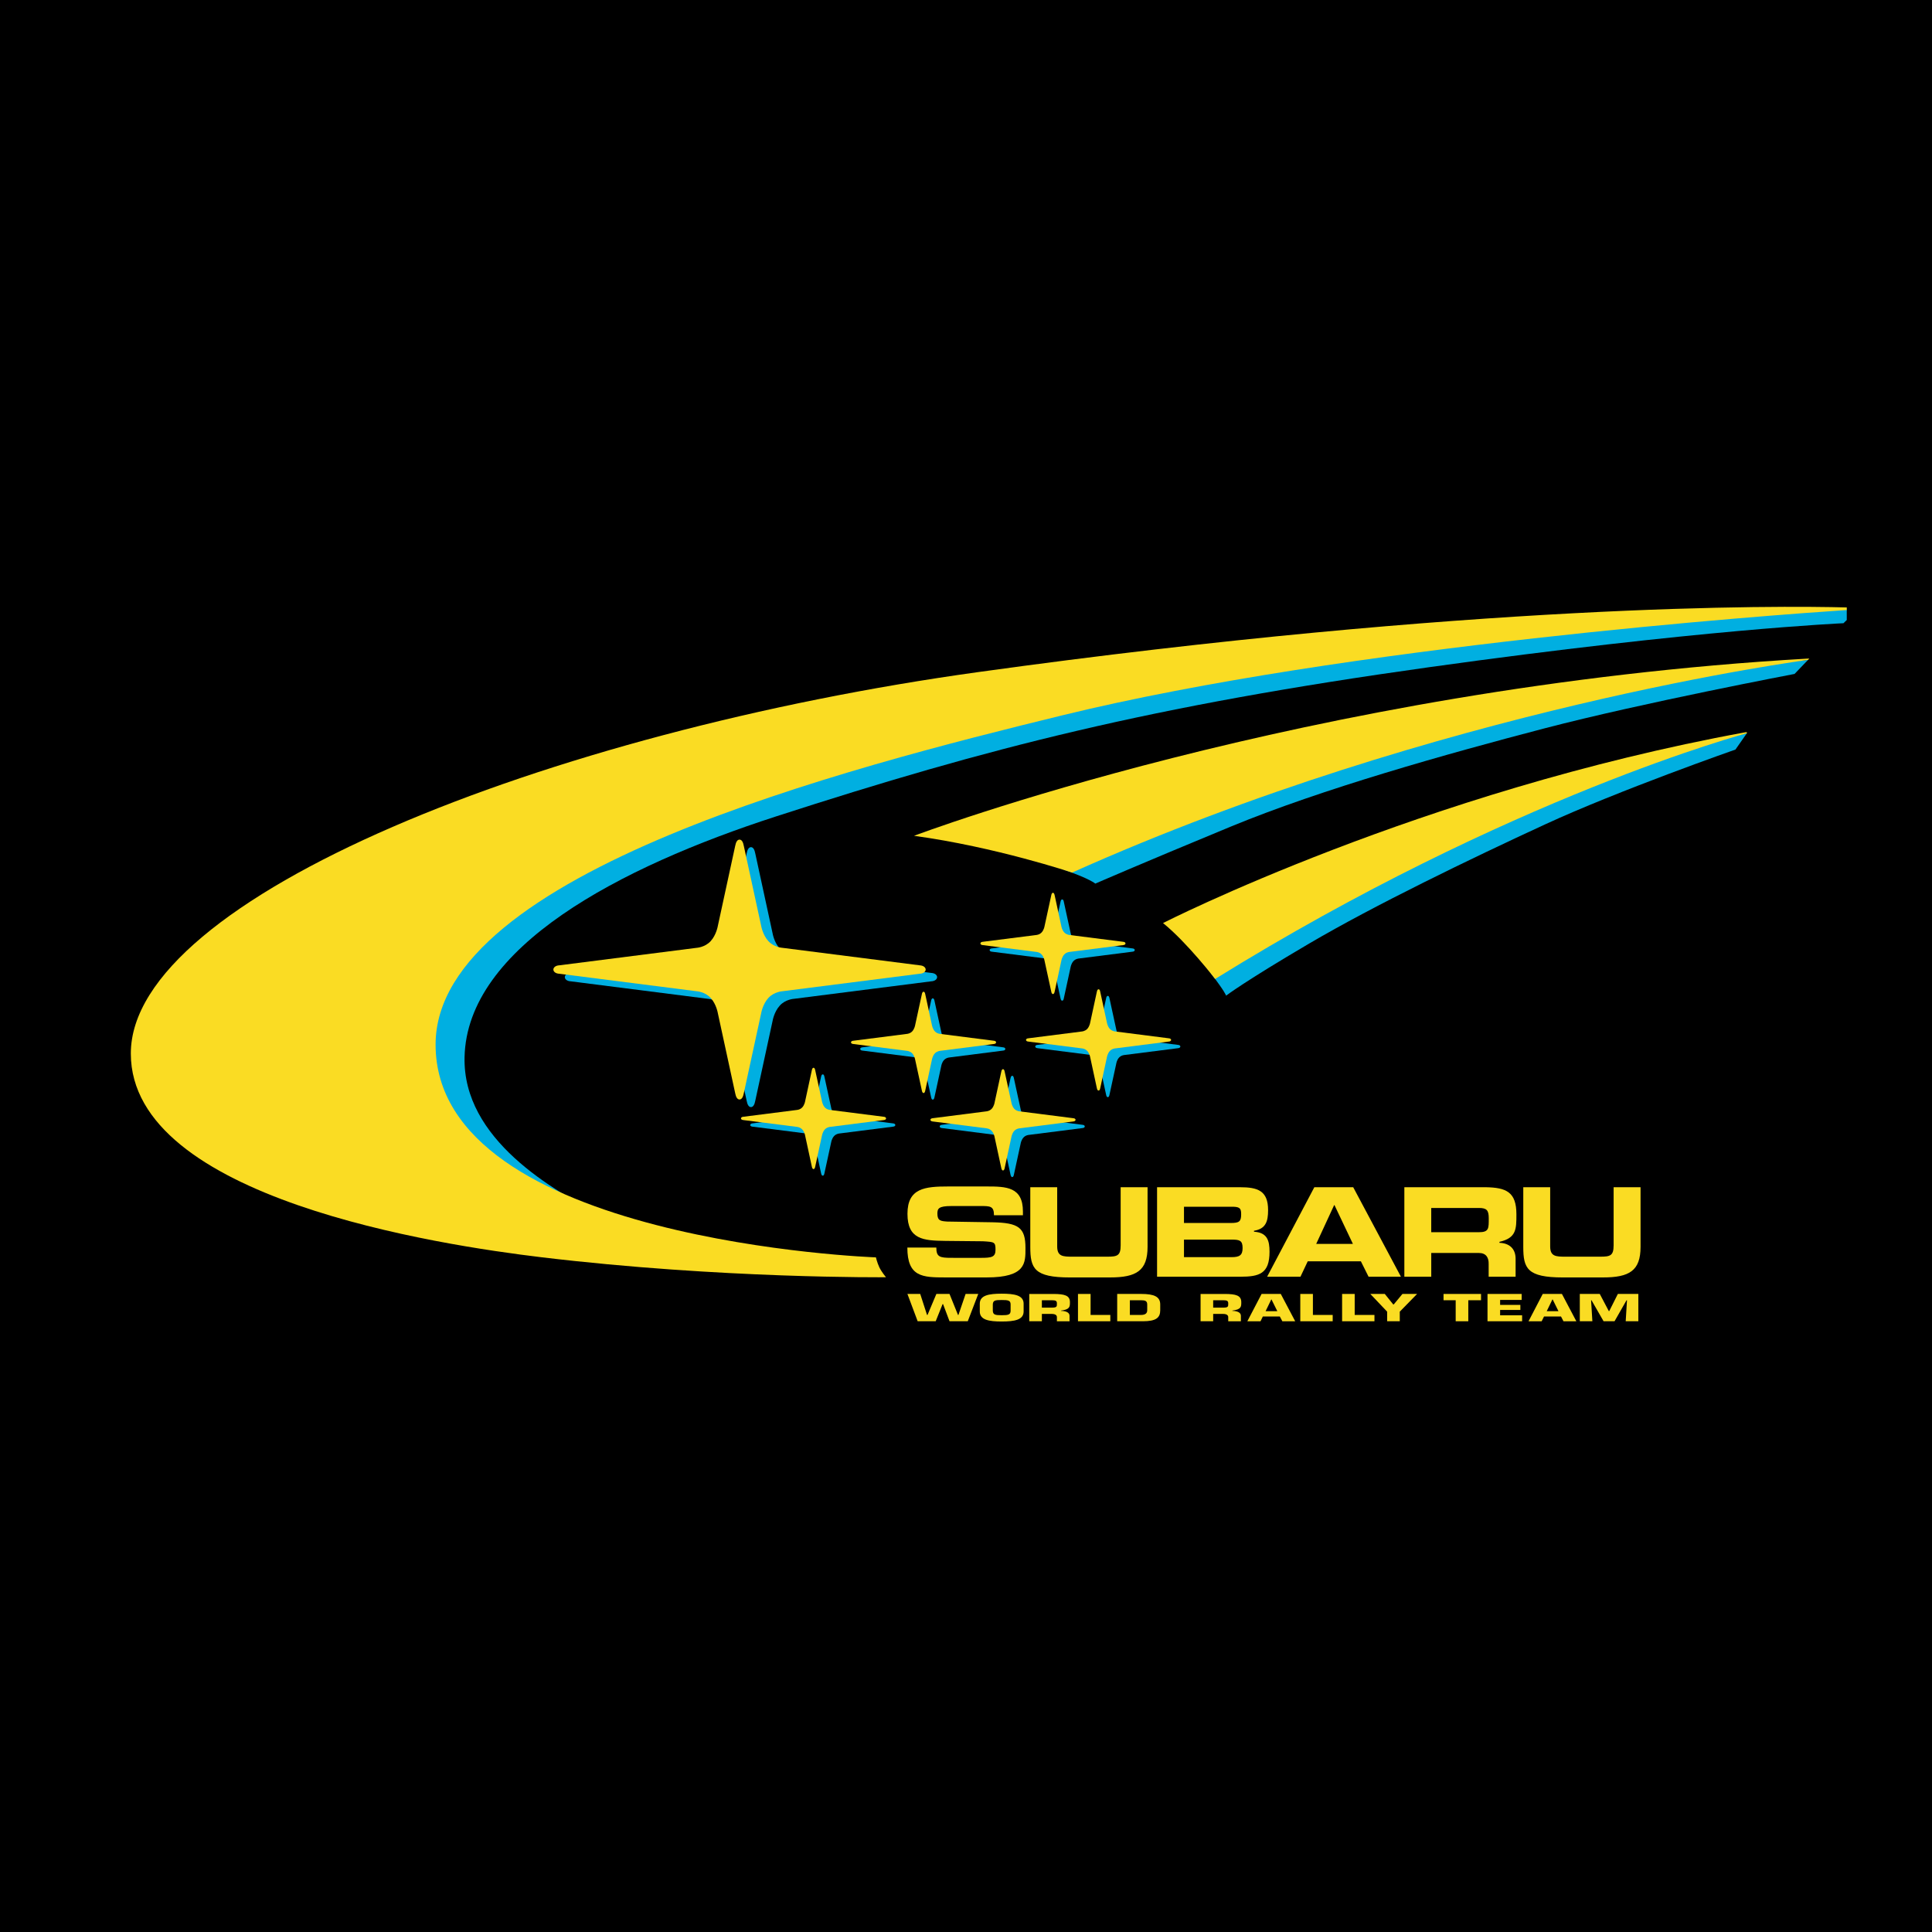 <?xml version="1.0" encoding="utf-8"?>
<!-- Generator: Adobe Illustrator 13.0.0, SVG Export Plug-In . SVG Version: 6.00 Build 14948)  -->
<!DOCTYPE svg PUBLIC "-//W3C//DTD SVG 1.0//EN" "http://www.w3.org/TR/2001/REC-SVG-20010904/DTD/svg10.dtd">
<svg version="1.0" id="Layer_1" xmlns="http://www.w3.org/2000/svg" xmlns:xlink="http://www.w3.org/1999/xlink" x="0px" y="0px"
	 width="192.756px" height="192.756px" viewBox="0 0 192.756 192.756" enable-background="new 0 0 192.756 192.756"
	 xml:space="preserve">
<g>
	<polygon fill-rule="evenodd" clip-rule="evenodd" points="0,0 192.756,0 192.756,192.756 0,192.756 0,0 	"/>
	<path fill-rule="evenodd" clip-rule="evenodd" fill="#00AFE1" d="M76.594,125.966c0,0-10.977-1.831-16.221-4.515
		c-5.245-2.681-14.207-7.801-14.024-15.975c0.242-10.979,15.392-18.943,31.098-24.028c21.102-6.828,37.201-10.975,65.13-14.88
		c26.905-3.76,41.346-4.389,41.346-4.389l0.329-0.321v-1.046l-3.411,0.054l-3.569,0.124l-6.728,0.13l-16.22,1.465l-22.521,3.049
		l-21.708,3.821l-10.979,2.519l-23.173,5.611l-16.993,6.71l-9.798,6.545l-10,13.294l3.415,15.609l17.565,4.881L76.594,125.966
		L76.594,125.966z"/>
	<path fill-rule="evenodd" clip-rule="evenodd" fill="#00AFE1" d="M179.044,67.239c0,0-15.123,2.866-24.941,5.428
		c-9.817,2.565-22.196,6.039-31.344,9.818c-9.147,3.783-13.479,5.673-13.479,5.673s-0.562-0.488-2.974-1.325
		c-2.404-0.84,1.1-2.84,1.1-2.84l5.655-2.388l26.098-8.692l10.613-2.196l18.172-3.415l8.54-1.037l3.902-0.427L179.044,67.239
		L179.044,67.239z"/>
	<path fill-rule="evenodd" clip-rule="evenodd" fill="#00AFE1" d="M173.147,74.783c0,0-11.625,4.065-19.024,7.48
		c-7.4,3.413-16.993,8.05-23.5,11.871c-6.507,3.822-8.294,5.203-8.294,5.203s-0.074-0.341-1.508-2.215
		c-1.433-1.876,1.981-3.493,1.981-3.493l13.613-6.813l10.006-4.606l11.734-4.358l8.718-2.866l4.574-1.189l2.839-0.643
		L173.147,74.783L173.147,74.783z"/>
	<path fill-rule="evenodd" clip-rule="evenodd" fill="#00AFE1" d="M92.896,97.067l-13.69-1.742c0,0-0.834-0.046-1.401-0.673
		c-0.579-0.63-0.724-1.537-0.724-1.537l-1.726-7.96c-0.071-0.394-0.216-0.634-0.429-0.634c-0.22,0-0.362,0.24-0.433,0.634
		l-1.728,7.96c0,0-0.143,0.906-0.722,1.537c-0.567,0.626-1.402,0.673-1.402,0.673l-13.688,1.742c-0.413,0.021-0.6,0.233-0.6,0.42
		c0,0.188,0.187,0.401,0.6,0.421l13.688,1.744c0,0,0.835,0.045,1.402,0.671c0.58,0.63,0.722,1.535,0.722,1.535l1.728,7.96
		c0.071,0.396,0.213,0.637,0.433,0.637c0.213,0,0.357-0.24,0.429-0.637l1.726-7.96c0,0,0.145-0.905,0.724-1.535
		c0.567-0.626,1.401-0.671,1.401-0.671l13.69-1.744c0.413-0.02,0.6-0.233,0.6-0.421C93.496,97.301,93.309,97.088,92.896,97.067
		L92.896,97.067z"/>
	<path fill-rule="evenodd" clip-rule="evenodd" fill="#00AFE1" d="M112.977,94.622l-5.335-0.679c0,0-0.323-0.016-0.545-0.262
		c-0.226-0.246-0.282-0.6-0.282-0.6l-0.675-3.1c-0.022-0.157-0.084-0.246-0.167-0.246s-0.139,0.089-0.167,0.246l-0.675,3.1
		c0,0-0.055,0.354-0.278,0.6c-0.226,0.246-0.547,0.262-0.547,0.262l-5.336,0.679c-0.162,0.008-0.238,0.091-0.238,0.166
		c0,0.072,0.076,0.155,0.238,0.164l5.336,0.678c0,0,0.321,0.019,0.547,0.262c0.224,0.246,0.278,0.6,0.278,0.6l0.675,3.102
		c0.028,0.152,0.084,0.246,0.167,0.246s0.145-0.094,0.167-0.246l0.675-3.102c0,0,0.057-0.354,0.282-0.6
		c0.222-0.244,0.545-0.262,0.545-0.262l5.335-0.678c0.163-0.009,0.238-0.092,0.238-0.164
		C113.215,94.713,113.14,94.63,112.977,94.622L112.977,94.622z"/>
	<path fill-rule="evenodd" clip-rule="evenodd" fill="#00AFE1" d="M117.53,104.249l-5.336-0.681c0,0-0.325-0.019-0.549-0.261
		c-0.226-0.246-0.276-0.6-0.276-0.6l-0.675-3.102c-0.028-0.152-0.083-0.248-0.168-0.248c-0.086,0-0.143,0.096-0.169,0.248
		l-0.678,3.102c0,0-0.051,0.354-0.276,0.6c-0.224,0.242-0.549,0.261-0.549,0.261l-5.336,0.681c-0.158,0.008-0.233,0.091-0.233,0.162
		c0,0.073,0.075,0.156,0.233,0.167l5.336,0.679c0,0,0.325,0.017,0.549,0.262c0.226,0.244,0.276,0.599,0.276,0.599l0.678,3.102
		c0.026,0.156,0.083,0.247,0.169,0.247c0.085,0,0.14-0.091,0.168-0.247l0.675-3.102c0,0,0.051-0.354,0.276-0.599
		c0.224-0.245,0.549-0.262,0.549-0.262l5.336-0.679c0.163-0.011,0.234-0.094,0.234-0.167
		C117.765,104.34,117.693,104.257,117.53,104.249L117.53,104.249z"/>
	<path fill-rule="evenodd" clip-rule="evenodd" fill="#00AFE1" d="M100.069,104.49l-5.336-0.679c0,0-0.325-0.015-0.548-0.262
		c-0.226-0.244-0.277-0.598-0.277-0.598l-0.674-3.103c-0.029-0.154-0.084-0.245-0.171-0.245c-0.083,0-0.14,0.091-0.167,0.245
		l-0.675,3.103c0,0-0.053,0.354-0.278,0.598c-0.222,0.247-0.549,0.262-0.549,0.262l-5.335,0.679
		c-0.163,0.009-0.234,0.092-0.234,0.167c0,0.071,0.071,0.156,0.234,0.163l5.335,0.681c0,0,0.328,0.018,0.549,0.26
		c0.225,0.246,0.278,0.6,0.278,0.6l0.675,3.104c0.026,0.152,0.083,0.247,0.167,0.247c0.087,0,0.143-0.095,0.171-0.247l0.674-3.104
		c0,0,0.051-0.354,0.277-0.6c0.223-0.242,0.548-0.26,0.548-0.26l5.336-0.681c0.163-0.007,0.233-0.092,0.233-0.163
		C100.303,104.582,100.232,104.499,100.069,104.49L100.069,104.49z"/>
	<path fill-rule="evenodd" clip-rule="evenodd" fill="#00AFE1" d="M107.997,112.222l-5.34-0.68c0,0-0.325-0.018-0.543-0.263
		c-0.228-0.246-0.282-0.6-0.282-0.6l-0.675-3.104c-0.028-0.15-0.084-0.246-0.167-0.246s-0.138,0.096-0.171,0.246l-0.671,3.104
		c0,0-0.055,0.354-0.282,0.6c-0.222,0.245-0.547,0.263-0.547,0.263l-5.335,0.68c-0.159,0.008-0.23,0.091-0.23,0.162
		c0,0.075,0.071,0.158,0.23,0.165l5.335,0.68c0,0,0.325,0.018,0.547,0.261c0.228,0.244,0.282,0.6,0.282,0.6l0.671,3.103
		c0.033,0.156,0.088,0.246,0.171,0.246s0.139-0.09,0.167-0.246l0.675-3.103c0,0,0.055-0.355,0.282-0.6
		c0.218-0.243,0.543-0.261,0.543-0.261l5.34-0.68c0.158-0.007,0.231-0.09,0.231-0.165
		C108.229,112.312,108.155,112.229,107.997,112.222L107.997,112.222z"/>
	<path fill-rule="evenodd" clip-rule="evenodd" fill="#00AFE1" d="M89.093,112.079l-5.336-0.68c0,0-0.327-0.016-0.544-0.262
		c-0.226-0.244-0.283-0.598-0.283-0.598l-0.675-3.102c-0.026-0.157-0.083-0.249-0.166-0.249c-0.088,0-0.139,0.092-0.171,0.249
		l-0.671,3.102c0,0-0.055,0.354-0.28,0.598c-0.224,0.246-0.549,0.262-0.549,0.262l-5.335,0.68c-0.159,0.01-0.234,0.093-0.234,0.166
		c0,0.071,0.075,0.154,0.234,0.163l5.335,0.679c0,0,0.326,0.021,0.549,0.262c0.225,0.246,0.28,0.6,0.28,0.6l0.671,3.103
		c0.032,0.152,0.083,0.248,0.171,0.248c0.083,0,0.14-0.096,0.166-0.248l0.675-3.103c0,0,0.057-0.354,0.283-0.6
		c0.217-0.241,0.544-0.262,0.544-0.262l5.336-0.679c0.163-0.009,0.234-0.092,0.234-0.163
		C89.327,112.172,89.256,112.089,89.093,112.079L89.093,112.079z"/>
	<path fill-rule="evenodd" clip-rule="evenodd" fill="#FADC23" d="M125.112,122.889v-0.096c1.179-0.191,1.406-0.929,1.406-2.059
		c0-1.954-1.049-2.285-2.823-2.285h-8.254v8.93h8.301c1.895,0,2.919-0.297,2.919-2.49
		C126.661,123.771,126.436,122.972,125.112,122.889L125.112,122.889z M118.126,120.398h4.954c0.666,0.024,0.75,0.228,0.75,0.763
		c0,0.715-0.201,0.857-1.031,0.857h-4.673V120.398L118.126,120.398z M122.879,125.426h-4.753v-1.75h4.799
		c0.774,0,1.049,0.107,1.049,0.845C123.974,125.247,123.653,125.426,122.879,125.426L122.879,125.426z"/>
	<path fill-rule="evenodd" clip-rule="evenodd" fill="#FADC23" d="M130.473,125.842l-0.726,1.537h-3.324l4.709-8.93h3.878
		l4.761,8.93h-3.228l-0.767-1.537H130.473L130.473,125.842z M133.14,120.232h-0.03l-1.791,3.872h3.661L133.14,120.232
		L133.14,120.232z"/>
	<path fill-rule="evenodd" clip-rule="evenodd" fill="#FADC23" d="M97.834,125.496c1.119,0,1.489-0.07,1.489-0.82
		c0-0.775-0.132-0.763-1.25-0.834l-3.744-0.037c-2.208-0.026-3.791-0.142-3.791-2.703s1.742-2.728,4.076-2.728h3.824
		c1.953,0,3.62,0.038,3.62,2.502v0.368h-2.889c0-0.917-0.382-0.917-1.335-0.917h-2.917c-1.287,0-1.394,0.263-1.394,0.763
		c0,0.716,0.345,0.739,0.978,0.786l4.508,0.071c2.625,0.051,3.302,0.524,3.302,2.573c0,1.476,0.06,2.93-3.872,2.93h-4.125
		c-2.275,0-3.787-0.047-3.787-2.979h2.89c0,0.93,0.333,1.024,1.5,1.024H97.834L97.834,125.496z"/>
	<path fill-rule="evenodd" clip-rule="evenodd" fill="#FADC23" d="M110.754,127.45c2.62,0,3.739-0.667,3.739-3.049v-5.952h-2.685
		v5.797c0,1.049-0.346,1.133-1.358,1.133h-3.4c-1.002,0-1.573-0.013-1.573-1.024v-5.905h-2.684v5.952
		c0,2.145,0.381,3.049,3.954,3.049H110.754L110.754,127.45z"/>
	<path fill-rule="evenodd" clip-rule="evenodd" fill="#FADC23" d="M159.938,127.45c2.621,0,3.74-0.667,3.74-3.049v-5.952h-2.687
		v5.797c0,1.049-0.346,1.133-1.358,1.133h-3.398c-1,0-1.573-0.013-1.573-1.024v-5.905h-2.684v5.952c0,2.145,0.383,3.049,3.954,3.049
		H159.938L159.938,127.45z"/>
	<path fill-rule="evenodd" clip-rule="evenodd" fill="#FADC23" d="M149.601,123.996V123.9c1.691-0.393,1.691-1.262,1.691-2.75
		c0-2.228-1.013-2.667-3.074-2.701h-8.106v8.93h2.684v-2.37h4.748c0.716,0,1.002,0.453,0.979,1.12v1.25h2.688v-1.799
		C151.209,124.567,150.578,124.032,149.601,123.996L149.601,123.996z M147.543,122.938h-4.748v-2.419h4.748
		c0.787,0,0.99,0.226,0.99,1.024C148.533,122.556,148.567,122.938,147.543,122.938L147.543,122.938z"/>
	<polygon fill-rule="evenodd" clip-rule="evenodd" fill="#FADC23" points="96.338,129.097 97.6,129.097 96.555,131.822 
		94.733,131.822 94.091,130.111 94.042,130.111 93.355,131.822 91.555,131.822 90.534,129.097 91.811,129.097 92.49,131.194 
		92.538,131.194 93.422,129.097 94.733,129.097 95.58,131.194 95.622,131.194 96.338,129.097 	"/>
	<path fill-rule="evenodd" clip-rule="evenodd" fill="#FADC23" d="M99.939,131.219c-0.657,0-0.87-0.043-0.886-0.454v-0.619
		c0.016-0.405,0.229-0.443,0.886-0.443c0.654,0,0.889,0.038,0.889,0.443v0.619C100.828,131.176,100.594,131.219,99.939,131.219
		L99.939,131.219z M99.939,131.847c1.276,0,2.188-0.16,2.188-1v-0.776c0-0.842-0.911-1-2.188-1c-1.278,0-2.185,0.158-2.185,1v0.776
		C97.755,131.687,98.661,131.847,99.939,131.847L99.939,131.847z"/>
	<path fill-rule="evenodd" clip-rule="evenodd" fill="#FADC23" d="M103.948,130.464v-0.739h0.978c0.417,0,0.522,0.071,0.522,0.315
		c0,0.307,0.016,0.424-0.522,0.424H103.948L103.948,130.464z M102.689,131.822h1.259v-0.731h0.981c0.38,0,0.53,0.14,0.519,0.346
		v0.386h1.26v-0.553c0-0.31-0.337-0.474-0.85-0.483v-0.029c0.889-0.117,0.889-0.384,0.889-0.84c0-0.676-0.537-0.811-1.628-0.82
		h-2.43V131.822L102.689,131.822z"/>
	<polygon fill-rule="evenodd" clip-rule="evenodd" fill="#FADC23" points="108.809,131.192 110.777,131.192 110.777,131.822 
		107.55,131.822 107.55,129.097 108.809,129.097 108.809,131.192 	"/>
	<path fill-rule="evenodd" clip-rule="evenodd" fill="#FADC23" d="M112.727,129.725h1.097c0.438,0,0.634,0.073,0.634,0.427v0.575
		c0,0.287-0.171,0.466-0.634,0.466h-1.097V129.725L112.727,129.725z M111.463,131.822h2.562c1.314,0,1.731-0.35,1.731-1.096v-0.575
		c0-0.774-0.587-1.055-1.902-1.055h-2.391V131.822L111.463,131.822z"/>
	<path fill-rule="evenodd" clip-rule="evenodd" fill="#FADC23" d="M121.039,130.464v-0.739h0.981c0.413,0,0.521,0.071,0.521,0.315
		c0,0.307,0.019,0.424-0.521,0.424H121.039L121.039,130.464z M119.781,131.822h1.258v-0.731h0.985c0.376,0,0.528,0.14,0.517,0.346
		v0.386h1.263v-0.553c0-0.31-0.334-0.474-0.854-0.483v-0.029c0.893-0.117,0.893-0.384,0.893-0.84c0-0.676-0.534-0.811-1.628-0.82
		h-2.433V131.822L119.781,131.822z"/>
	<path fill-rule="evenodd" clip-rule="evenodd" fill="#FADC23" d="M127.439,130.818h-1.171l0.572-1.18h0.012L127.439,130.818
		L127.439,130.818z M127.689,131.349l0.251,0.474h1.282l-1.438-2.726h-1.914l-1.422,2.726h1.315l0.229-0.474H127.689
		L127.689,131.349z"/>
	<polygon fill-rule="evenodd" clip-rule="evenodd" fill="#FADC23" points="130.989,131.192 132.963,131.192 132.963,131.822 
		129.73,131.822 129.73,129.097 130.989,129.097 130.989,131.192 	"/>
	<polygon fill-rule="evenodd" clip-rule="evenodd" fill="#FADC23" points="135.158,131.192 137.13,131.192 137.13,131.822 
		133.902,131.822 133.902,129.097 135.158,129.097 135.158,131.192 	"/>
	<polygon fill-rule="evenodd" clip-rule="evenodd" fill="#FADC23" points="139.656,130.865 139.656,131.822 138.396,131.822 
		138.396,130.865 136.717,129.097 138.162,129.097 139.004,130.146 139.053,130.146 139.921,129.097 141.382,129.097 
		139.656,130.865 	"/>
	<polygon fill-rule="evenodd" clip-rule="evenodd" fill="#FADC23" points="146.492,131.822 145.234,131.822 145.234,129.725 
		144.022,129.725 144.022,129.097 147.763,129.097 147.763,129.725 146.492,129.725 146.492,131.822 	"/>
	<polygon fill-rule="evenodd" clip-rule="evenodd" fill="#FADC23" points="149.667,130.19 151.687,130.19 151.687,130.694 
		149.667,130.694 149.667,131.227 151.862,131.227 151.862,131.822 148.409,131.822 148.409,129.097 151.816,129.097 
		151.816,129.694 149.667,129.694 149.667,130.19 	"/>
	<path fill-rule="evenodd" clip-rule="evenodd" fill="#FADC23" d="M155.489,130.818h-1.173l0.573-1.18h0.017L155.489,130.818
		L155.489,130.818z M155.743,131.349l0.246,0.474h1.283l-1.438-2.726h-1.915l-1.417,2.726h1.31l0.235-0.474H155.743L155.743,131.349
		z"/>
	<polygon fill-rule="evenodd" clip-rule="evenodd" fill="#FADC23" points="158.871,131.822 157.617,131.822 157.617,129.097 
		159.609,129.097 160.51,130.806 160.555,130.806 161.413,129.097 163.458,129.097 163.458,131.822 162.197,131.822 
		162.325,129.725 162.28,129.725 161.083,131.822 159.99,131.822 158.784,129.725 158.743,129.725 158.871,131.822 	"/>
	<path fill-rule="evenodd" clip-rule="evenodd" fill="#FADC23" d="M91.751,96.309l-13.688-1.744c0,0-0.829-0.043-1.402-0.668
		c-0.576-0.63-0.722-1.537-0.722-1.537l-1.728-7.96c-0.071-0.395-0.213-0.632-0.429-0.632c-0.217,0-0.359,0.237-0.433,0.632
		l-1.726,7.96c0-0.002-0.143,0.907-0.72,1.537c-0.571,0.625-1.401,0.668-1.401,0.668l-13.692,1.744
		c-0.41,0.022-0.599,0.235-0.599,0.423c0,0.189,0.189,0.402,0.599,0.42l13.692,1.744c0,0,0.83,0.045,1.401,0.669
		c0.577,0.63,0.72,1.537,0.72,1.537l1.726,7.962c0.073,0.394,0.215,0.632,0.433,0.632c0.216,0,0.358-0.238,0.429-0.632l1.728-7.962
		c0,0,0.146-0.907,0.722-1.537c0.573-0.624,1.402-0.669,1.402-0.669l13.688-1.744c0.413-0.019,0.604-0.231,0.604-0.42
		C92.355,96.544,92.164,96.332,91.751,96.309L91.751,96.309z"/>
	<path fill-rule="evenodd" clip-rule="evenodd" fill="#FADC23" d="M112.059,93.963l-5.336-0.678c0,0-0.325-0.019-0.547-0.262
		c-0.226-0.246-0.282-0.598-0.282-0.598l-0.671-3.104c-0.033-0.155-0.084-0.249-0.171-0.249c-0.083,0-0.139,0.093-0.167,0.249
		l-0.675,3.104c0,0-0.055,0.352-0.282,0.598c-0.218,0.244-0.543,0.262-0.543,0.262l-5.336,0.678
		c-0.162,0.008-0.233,0.092-0.233,0.165s0.071,0.156,0.233,0.165l5.336,0.679c0,0,0.325,0.016,0.543,0.262
		c0.228,0.246,0.282,0.6,0.282,0.6l0.675,3.102c0.028,0.152,0.084,0.243,0.167,0.243c0.087,0,0.138-0.091,0.171-0.243l0.671-3.102
		c0,0,0.057-0.354,0.282-0.6c0.222-0.246,0.547-0.262,0.547-0.262l5.336-0.679c0.16-0.009,0.231-0.092,0.231-0.165
		S112.219,93.971,112.059,93.963L112.059,93.963z"/>
	<path fill-rule="evenodd" clip-rule="evenodd" fill="#FADC23" d="M116.609,103.591l-5.335-0.68c0,0-0.324-0.021-0.55-0.263
		c-0.221-0.246-0.282-0.599-0.282-0.599l-0.671-3.103c-0.026-0.152-0.083-0.248-0.167-0.248c-0.083,0-0.142,0.096-0.171,0.248
		l-0.67,3.103c0,0-0.059,0.353-0.281,0.599c-0.224,0.242-0.544,0.263-0.544,0.263l-5.341,0.68c-0.158,0.008-0.233,0.091-0.233,0.162
		c0,0.075,0.075,0.158,0.233,0.165l5.341,0.68c0,0,0.32,0.018,0.544,0.263c0.223,0.244,0.281,0.596,0.281,0.596l0.67,3.104
		c0.029,0.154,0.088,0.245,0.171,0.245c0.084,0,0.141-0.091,0.167-0.245l0.671-3.104c0,0,0.062-0.352,0.282-0.596
		c0.226-0.245,0.55-0.263,0.55-0.263l5.335-0.68c0.158-0.007,0.234-0.09,0.234-0.165
		C116.844,103.682,116.768,103.599,116.609,103.591L116.609,103.591z"/>
	<path fill-rule="evenodd" clip-rule="evenodd" fill="#FADC23" d="M99.148,103.834l-5.336-0.681c0,0-0.325-0.017-0.548-0.263
		c-0.222-0.246-0.281-0.598-0.281-0.598l-0.67-3.102c-0.029-0.155-0.083-0.246-0.167-0.246s-0.144,0.091-0.171,0.246l-0.673,3.102
		c0,0-0.059,0.352-0.28,0.598c-0.224,0.246-0.549,0.263-0.549,0.263l-5.335,0.681c-0.159,0.007-0.234,0.09-0.234,0.162
		c0,0.073,0.075,0.157,0.234,0.165l5.335,0.679c0,0,0.325,0.021,0.549,0.263c0.222,0.246,0.28,0.6,0.28,0.6l0.673,3.1
		c0.027,0.156,0.087,0.25,0.171,0.25s0.138-0.094,0.167-0.25l0.67-3.1c0,0,0.059-0.354,0.281-0.6
		c0.224-0.242,0.548-0.263,0.548-0.263l5.336-0.679c0.159-0.008,0.234-0.092,0.234-0.165
		C99.383,103.924,99.308,103.841,99.148,103.834L99.148,103.834z"/>
	<path fill-rule="evenodd" clip-rule="evenodd" fill="#FADC23" d="M107.072,111.562l-5.336-0.681c0,0-0.321-0.019-0.547-0.261
		c-0.224-0.246-0.278-0.6-0.278-0.6l-0.675-3.102c-0.028-0.154-0.084-0.248-0.167-0.248s-0.138,0.094-0.171,0.248l-0.671,3.102
		c0,0-0.055,0.354-0.282,0.6c-0.222,0.242-0.543,0.261-0.543,0.261l-5.336,0.681c-0.162,0.008-0.24,0.092-0.24,0.163
		c0,0.073,0.078,0.155,0.24,0.166l5.336,0.679c0,0,0.321,0.017,0.543,0.262c0.228,0.245,0.282,0.599,0.282,0.599l0.671,3.102
		c0.033,0.154,0.088,0.246,0.171,0.246s0.139-0.092,0.167-0.246l0.675-3.102c0,0,0.055-0.354,0.278-0.599
		c0.226-0.245,0.547-0.262,0.547-0.262l5.336-0.679c0.162-0.011,0.238-0.093,0.238-0.166
		C107.311,111.654,107.234,111.57,107.072,111.562L107.072,111.562z"/>
	<path fill-rule="evenodd" clip-rule="evenodd" fill="#FADC23" d="M88.17,111.42l-5.335-0.679c0-0.002-0.326-0.017-0.547-0.26
		c-0.222-0.249-0.279-0.601-0.279-0.601l-0.675-3.104c-0.028-0.154-0.083-0.246-0.167-0.246s-0.142,0.092-0.17,0.246l-0.671,3.104
		c0,0-0.055,0.352-0.282,0.601c-0.222,0.243-0.547,0.26-0.547,0.26l-5.336,0.679c-0.159,0.006-0.234,0.09-0.234,0.167
		c0,0.071,0.075,0.154,0.234,0.162l5.336,0.679c0,0,0.325,0.019,0.547,0.263c0.228,0.244,0.282,0.598,0.282,0.598l0.671,3.106
		c0.028,0.149,0.087,0.246,0.17,0.246s0.138-0.097,0.167-0.246l0.675-3.106c0,0,0.057-0.354,0.279-0.598
		c0.221-0.244,0.547-0.263,0.547-0.263l5.335-0.679c0.165-0.008,0.235-0.091,0.235-0.162C88.405,111.51,88.334,111.426,88.17,111.42
		L88.17,111.42z"/>
	<path fill-rule="evenodd" clip-rule="evenodd" fill="#FADC23" d="M91.193,83.389c0,0,39.081-14.808,89.053-17.674
		c0.433-0.024,0.215,0.016,0.14,0.124c0,0-36.809,4.811-73.424,21.219C106.962,87.058,99.344,84.501,91.193,83.389L91.193,83.389z"
		/>
	<path fill-rule="evenodd" clip-rule="evenodd" fill="#FADC23" d="M116.036,92.093c0,0,25.755-13.129,58.081-19.03
		c0.166-0.028,0.201,0,0.17,0.092c0,0-23.662,6.305-53.053,24.517C121.234,97.671,118.447,94.047,116.036,92.093L116.036,92.093z"/>
	<path fill-rule="evenodd" clip-rule="evenodd" fill="#FADC23" d="M88.394,127.43c0,0-0.458-0.549-0.671-1.008
		c-0.211-0.456-0.333-0.974-0.333-0.974s-43.931-1.556-43.931-21.229c0-17.161,41.337-27.664,62.531-32.851
		c28.458-6.965,70.964-10.018,78.263-10.503v-0.26c-6.696-0.18-37.093-0.428-86.681,6.452c-43.051,5.978-84.52,22.523-84.52,38.054
		c0,14.476,30.818,19.107,40.981,20.327C72.004,127.594,88.394,127.43,88.394,127.43L88.394,127.43z"/>
</g>
</svg>
